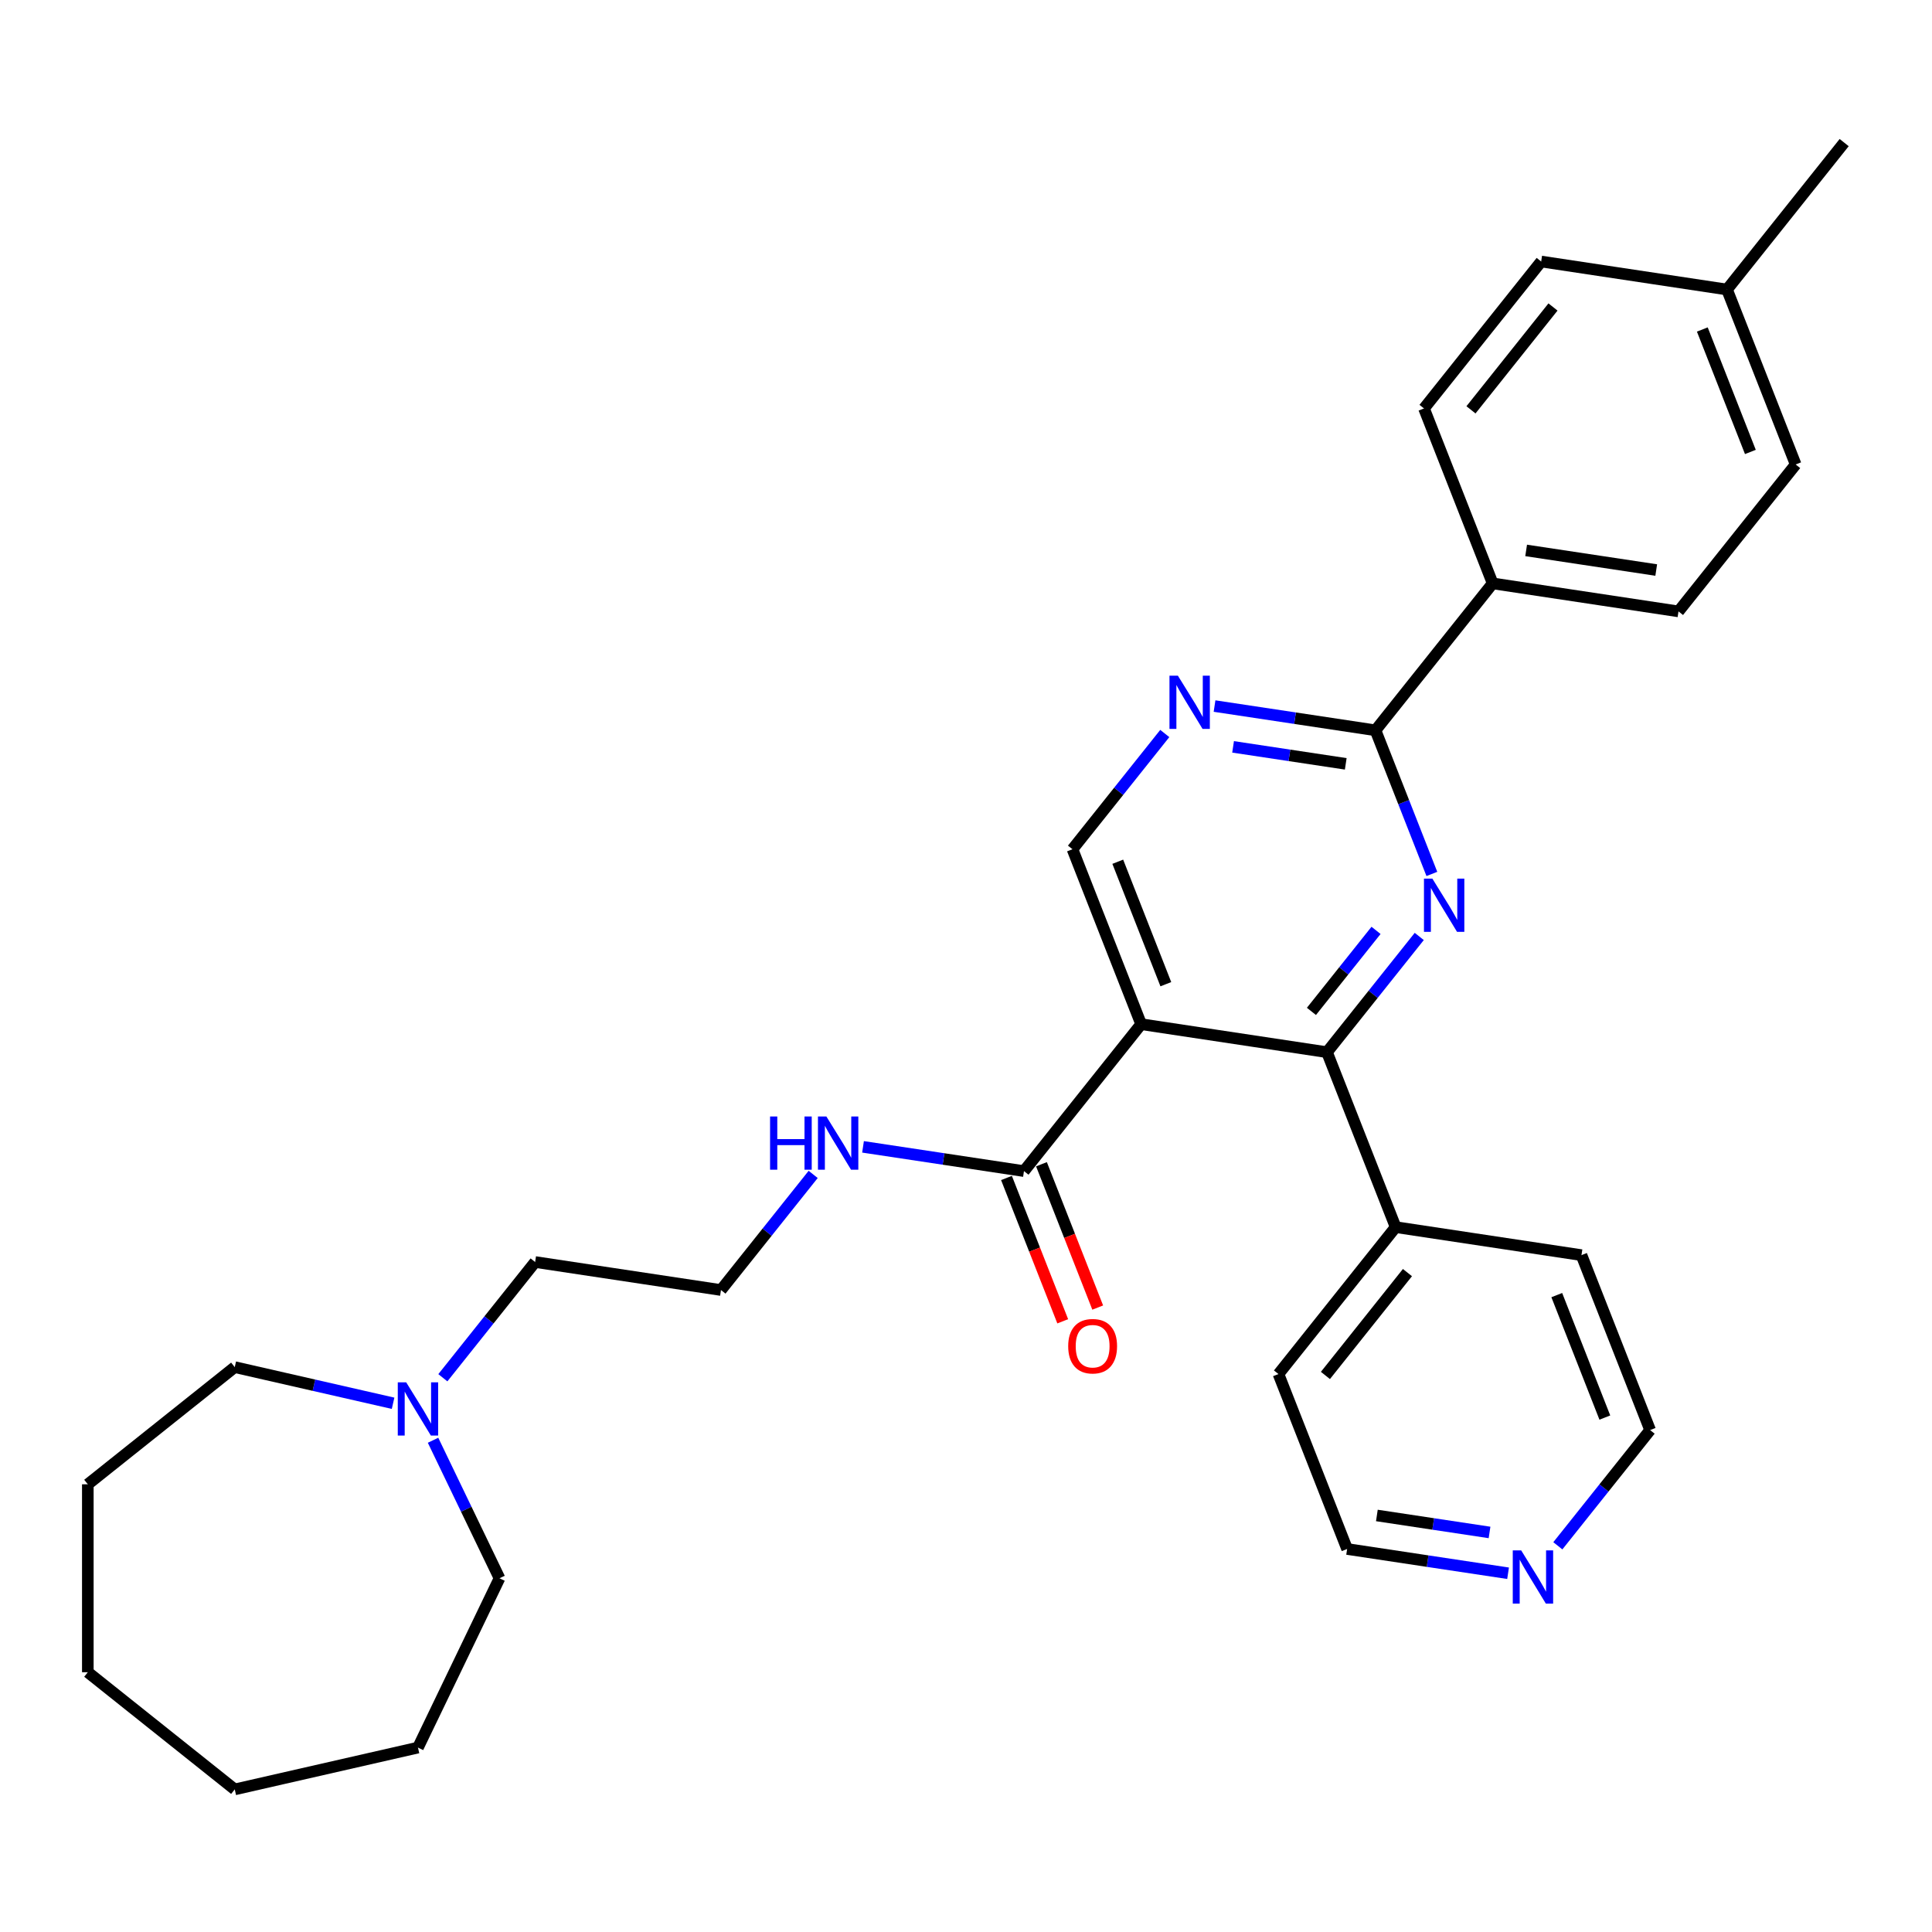 <?xml version='1.0' encoding='iso-8859-1'?>
<svg version='1.1' baseProfile='full'
              xmlns='http://www.w3.org/2000/svg'
                      xmlns:rdkit='http://www.rdkit.org/xml'
                      xmlns:xlink='http://www.w3.org/1999/xlink'
                  xml:space='preserve'
width='1000px' height='1000px' viewBox='0 0 1000 1000'>
<!-- END OF HEADER -->
<rect style='opacity:1.0;fill:#FFFFFF;stroke:none' width='1000' height='1000' x='0' y='0'> </rect>
<path class='bond-1' d='M 734.611,484.708 L 710.726,514.659' style='fill:none;fill-rule:evenodd;stroke:#0000FF;stroke-width:6px;stroke-linecap:butt;stroke-linejoin:miter;stroke-opacity:1' />
<path class='bond-1' d='M 710.726,514.659 L 686.841,544.609' style='fill:none;fill-rule:evenodd;stroke:#000000;stroke-width:6px;stroke-linecap:butt;stroke-linejoin:miter;stroke-opacity:1' />
<path class='bond-1' d='M 712.235,481.564 L 695.516,502.529' style='fill:none;fill-rule:evenodd;stroke:#0000FF;stroke-width:6px;stroke-linecap:butt;stroke-linejoin:miter;stroke-opacity:1' />
<path class='bond-1' d='M 695.516,502.529 L 678.797,523.495' style='fill:none;fill-rule:evenodd;stroke:#000000;stroke-width:6px;stroke-linecap:butt;stroke-linejoin:miter;stroke-opacity:1' />
<path class='bond-2' d='M 741.13,452.353 L 726.541,415.182' style='fill:none;fill-rule:evenodd;stroke:#0000FF;stroke-width:6px;stroke-linecap:butt;stroke-linejoin:miter;stroke-opacity:1' />
<path class='bond-2' d='M 726.541,415.182 L 711.952,378.01' style='fill:none;fill-rule:evenodd;stroke:#000000;stroke-width:6px;stroke-linecap:butt;stroke-linejoin:miter;stroke-opacity:1' />
<path class='bond-0' d='M 590.655,530.112 L 686.841,544.609' style='fill:none;fill-rule:evenodd;stroke:#000000;stroke-width:6px;stroke-linecap:butt;stroke-linejoin:miter;stroke-opacity:1' />
<path class='bond-4' d='M 590.655,530.112 L 530.007,606.162' style='fill:none;fill-rule:evenodd;stroke:#000000;stroke-width:6px;stroke-linecap:butt;stroke-linejoin:miter;stroke-opacity:1' />
<path class='bond-30' d='M 590.655,530.112 L 555.118,439.563' style='fill:none;fill-rule:evenodd;stroke:#000000;stroke-width:6px;stroke-linecap:butt;stroke-linejoin:miter;stroke-opacity:1' />
<path class='bond-30' d='M 603.435,509.422 L 578.558,446.038' style='fill:none;fill-rule:evenodd;stroke:#000000;stroke-width:6px;stroke-linecap:butt;stroke-linejoin:miter;stroke-opacity:1' />
<path class='bond-8' d='M 686.841,544.609 L 722.379,635.158' style='fill:none;fill-rule:evenodd;stroke:#000000;stroke-width:6px;stroke-linecap:butt;stroke-linejoin:miter;stroke-opacity:1' />
<path class='bond-3' d='M 711.952,378.01 L 670.299,371.732' style='fill:none;fill-rule:evenodd;stroke:#000000;stroke-width:6px;stroke-linecap:butt;stroke-linejoin:miter;stroke-opacity:1' />
<path class='bond-3' d='M 670.299,371.732 L 628.645,365.454' style='fill:none;fill-rule:evenodd;stroke:#0000FF;stroke-width:6px;stroke-linecap:butt;stroke-linejoin:miter;stroke-opacity:1' />
<path class='bond-3' d='M 696.557,395.364 L 667.399,390.969' style='fill:none;fill-rule:evenodd;stroke:#000000;stroke-width:6px;stroke-linecap:butt;stroke-linejoin:miter;stroke-opacity:1' />
<path class='bond-3' d='M 667.399,390.969 L 638.242,386.575' style='fill:none;fill-rule:evenodd;stroke:#0000FF;stroke-width:6px;stroke-linecap:butt;stroke-linejoin:miter;stroke-opacity:1' />
<path class='bond-7' d='M 711.952,378.01 L 772.6,301.96' style='fill:none;fill-rule:evenodd;stroke:#000000;stroke-width:6px;stroke-linecap:butt;stroke-linejoin:miter;stroke-opacity:1' />
<path class='bond-5' d='M 602.887,379.662 L 579.003,409.613' style='fill:none;fill-rule:evenodd;stroke:#0000FF;stroke-width:6px;stroke-linecap:butt;stroke-linejoin:miter;stroke-opacity:1' />
<path class='bond-5' d='M 579.003,409.613 L 555.118,439.563' style='fill:none;fill-rule:evenodd;stroke:#000000;stroke-width:6px;stroke-linecap:butt;stroke-linejoin:miter;stroke-opacity:1' />
<path class='bond-9' d='M 520.952,609.716 L 535.51,646.81' style='fill:none;fill-rule:evenodd;stroke:#000000;stroke-width:6px;stroke-linecap:butt;stroke-linejoin:miter;stroke-opacity:1' />
<path class='bond-9' d='M 535.51,646.81 L 550.069,683.903' style='fill:none;fill-rule:evenodd;stroke:#FF0000;stroke-width:6px;stroke-linecap:butt;stroke-linejoin:miter;stroke-opacity:1' />
<path class='bond-9' d='M 539.062,602.608 L 553.62,639.702' style='fill:none;fill-rule:evenodd;stroke:#000000;stroke-width:6px;stroke-linecap:butt;stroke-linejoin:miter;stroke-opacity:1' />
<path class='bond-9' d='M 553.62,639.702 L 568.178,676.796' style='fill:none;fill-rule:evenodd;stroke:#FF0000;stroke-width:6px;stroke-linecap:butt;stroke-linejoin:miter;stroke-opacity:1' />
<path class='bond-11' d='M 530.007,606.162 L 488.354,599.884' style='fill:none;fill-rule:evenodd;stroke:#000000;stroke-width:6px;stroke-linecap:butt;stroke-linejoin:miter;stroke-opacity:1' />
<path class='bond-11' d='M 488.354,599.884 L 446.7,593.606' style='fill:none;fill-rule:evenodd;stroke:#0000FF;stroke-width:6px;stroke-linecap:butt;stroke-linejoin:miter;stroke-opacity:1' />
<path class='bond-6' d='M 229.218,713.118 L 253.102,683.168' style='fill:none;fill-rule:evenodd;stroke:#0000FF;stroke-width:6px;stroke-linecap:butt;stroke-linejoin:miter;stroke-opacity:1' />
<path class='bond-6' d='M 253.102,683.168 L 276.987,653.217' style='fill:none;fill-rule:evenodd;stroke:#000000;stroke-width:6px;stroke-linecap:butt;stroke-linejoin:miter;stroke-opacity:1' />
<path class='bond-19' d='M 224.143,745.474 L 241.343,781.191' style='fill:none;fill-rule:evenodd;stroke:#0000FF;stroke-width:6px;stroke-linecap:butt;stroke-linejoin:miter;stroke-opacity:1' />
<path class='bond-19' d='M 241.343,781.191 L 258.544,816.907' style='fill:none;fill-rule:evenodd;stroke:#000000;stroke-width:6px;stroke-linecap:butt;stroke-linejoin:miter;stroke-opacity:1' />
<path class='bond-20' d='M 203.46,726.329 L 162.482,716.976' style='fill:none;fill-rule:evenodd;stroke:#0000FF;stroke-width:6px;stroke-linecap:butt;stroke-linejoin:miter;stroke-opacity:1' />
<path class='bond-20' d='M 162.482,716.976 L 121.505,707.623' style='fill:none;fill-rule:evenodd;stroke:#000000;stroke-width:6px;stroke-linecap:butt;stroke-linejoin:miter;stroke-opacity:1' />
<path class='bond-12' d='M 772.6,301.96 L 868.786,316.458' style='fill:none;fill-rule:evenodd;stroke:#000000;stroke-width:6px;stroke-linecap:butt;stroke-linejoin:miter;stroke-opacity:1' />
<path class='bond-12' d='M 789.928,284.897 L 857.258,295.046' style='fill:none;fill-rule:evenodd;stroke:#000000;stroke-width:6px;stroke-linecap:butt;stroke-linejoin:miter;stroke-opacity:1' />
<path class='bond-13' d='M 772.6,301.96 L 737.063,211.412' style='fill:none;fill-rule:evenodd;stroke:#000000;stroke-width:6px;stroke-linecap:butt;stroke-linejoin:miter;stroke-opacity:1' />
<path class='bond-23' d='M 722.379,635.158 L 818.565,649.655' style='fill:none;fill-rule:evenodd;stroke:#000000;stroke-width:6px;stroke-linecap:butt;stroke-linejoin:miter;stroke-opacity:1' />
<path class='bond-24' d='M 722.379,635.158 L 661.731,711.208' style='fill:none;fill-rule:evenodd;stroke:#000000;stroke-width:6px;stroke-linecap:butt;stroke-linejoin:miter;stroke-opacity:1' />
<path class='bond-24' d='M 728.492,658.695 L 686.038,711.93' style='fill:none;fill-rule:evenodd;stroke:#000000;stroke-width:6px;stroke-linecap:butt;stroke-linejoin:miter;stroke-opacity:1' />
<path class='bond-10' d='M 780.575,814.313 L 738.922,808.035' style='fill:none;fill-rule:evenodd;stroke:#0000FF;stroke-width:6px;stroke-linecap:butt;stroke-linejoin:miter;stroke-opacity:1' />
<path class='bond-10' d='M 738.922,808.035 L 697.268,801.757' style='fill:none;fill-rule:evenodd;stroke:#000000;stroke-width:6px;stroke-linecap:butt;stroke-linejoin:miter;stroke-opacity:1' />
<path class='bond-10' d='M 770.979,793.192 L 741.821,788.798' style='fill:none;fill-rule:evenodd;stroke:#0000FF;stroke-width:6px;stroke-linecap:butt;stroke-linejoin:miter;stroke-opacity:1' />
<path class='bond-10' d='M 741.821,788.798 L 712.664,784.403' style='fill:none;fill-rule:evenodd;stroke:#000000;stroke-width:6px;stroke-linecap:butt;stroke-linejoin:miter;stroke-opacity:1' />
<path class='bond-31' d='M 806.333,800.105 L 830.218,770.154' style='fill:none;fill-rule:evenodd;stroke:#0000FF;stroke-width:6px;stroke-linecap:butt;stroke-linejoin:miter;stroke-opacity:1' />
<path class='bond-31' d='M 830.218,770.154 L 854.102,740.204' style='fill:none;fill-rule:evenodd;stroke:#000000;stroke-width:6px;stroke-linecap:butt;stroke-linejoin:miter;stroke-opacity:1' />
<path class='bond-17' d='M 420.898,607.87 L 397.035,637.793' style='fill:none;fill-rule:evenodd;stroke:#0000FF;stroke-width:6px;stroke-linecap:butt;stroke-linejoin:miter;stroke-opacity:1' />
<path class='bond-17' d='M 397.035,637.793 L 373.173,667.715' style='fill:none;fill-rule:evenodd;stroke:#000000;stroke-width:6px;stroke-linecap:butt;stroke-linejoin:miter;stroke-opacity:1' />
<path class='bond-15' d='M 868.786,316.458 L 929.435,240.407' style='fill:none;fill-rule:evenodd;stroke:#000000;stroke-width:6px;stroke-linecap:butt;stroke-linejoin:miter;stroke-opacity:1' />
<path class='bond-14' d='M 737.063,211.412 L 797.711,135.361' style='fill:none;fill-rule:evenodd;stroke:#000000;stroke-width:6px;stroke-linecap:butt;stroke-linejoin:miter;stroke-opacity:1' />
<path class='bond-14' d='M 761.37,212.134 L 803.824,158.898' style='fill:none;fill-rule:evenodd;stroke:#000000;stroke-width:6px;stroke-linecap:butt;stroke-linejoin:miter;stroke-opacity:1' />
<path class='bond-16' d='M 797.711,135.361 L 893.897,149.859' style='fill:none;fill-rule:evenodd;stroke:#000000;stroke-width:6px;stroke-linecap:butt;stroke-linejoin:miter;stroke-opacity:1' />
<path class='bond-32' d='M 929.435,240.407 L 893.897,149.859' style='fill:none;fill-rule:evenodd;stroke:#000000;stroke-width:6px;stroke-linecap:butt;stroke-linejoin:miter;stroke-opacity:1' />
<path class='bond-32' d='M 905.994,233.932 L 881.118,170.548' style='fill:none;fill-rule:evenodd;stroke:#000000;stroke-width:6px;stroke-linecap:butt;stroke-linejoin:miter;stroke-opacity:1' />
<path class='bond-25' d='M 893.897,149.859 L 954.545,73.808' style='fill:none;fill-rule:evenodd;stroke:#000000;stroke-width:6px;stroke-linecap:butt;stroke-linejoin:miter;stroke-opacity:1' />
<path class='bond-18' d='M 373.173,667.715 L 276.987,653.217' style='fill:none;fill-rule:evenodd;stroke:#000000;stroke-width:6px;stroke-linecap:butt;stroke-linejoin:miter;stroke-opacity:1' />
<path class='bond-27' d='M 258.544,816.907 L 216.339,904.547' style='fill:none;fill-rule:evenodd;stroke:#000000;stroke-width:6px;stroke-linecap:butt;stroke-linejoin:miter;stroke-opacity:1' />
<path class='bond-26' d='M 121.505,707.623 L 45.455,768.271' style='fill:none;fill-rule:evenodd;stroke:#000000;stroke-width:6px;stroke-linecap:butt;stroke-linejoin:miter;stroke-opacity:1' />
<path class='bond-21' d='M 697.268,801.757 L 661.731,711.208' style='fill:none;fill-rule:evenodd;stroke:#000000;stroke-width:6px;stroke-linecap:butt;stroke-linejoin:miter;stroke-opacity:1' />
<path class='bond-22' d='M 854.102,740.204 L 818.565,649.655' style='fill:none;fill-rule:evenodd;stroke:#000000;stroke-width:6px;stroke-linecap:butt;stroke-linejoin:miter;stroke-opacity:1' />
<path class='bond-22' d='M 830.662,733.729 L 805.786,670.345' style='fill:none;fill-rule:evenodd;stroke:#000000;stroke-width:6px;stroke-linecap:butt;stroke-linejoin:miter;stroke-opacity:1' />
<path class='bond-29' d='M 45.455,768.271 L 45.455,865.544' style='fill:none;fill-rule:evenodd;stroke:#000000;stroke-width:6px;stroke-linecap:butt;stroke-linejoin:miter;stroke-opacity:1' />
<path class='bond-28' d='M 216.339,904.547 L 121.505,926.192' style='fill:none;fill-rule:evenodd;stroke:#000000;stroke-width:6px;stroke-linecap:butt;stroke-linejoin:miter;stroke-opacity:1' />
<path class='bond-33' d='M 121.505,926.192 L 45.455,865.544' style='fill:none;fill-rule:evenodd;stroke:#000000;stroke-width:6px;stroke-linecap:butt;stroke-linejoin:miter;stroke-opacity:1' />
<path  class='atom-0' d='M 741.4 454.785
L 750.427 469.376
Q 751.322 470.815, 752.762 473.422
Q 754.202 476.029, 754.279 476.185
L 754.279 454.785
L 757.937 454.785
L 757.937 482.333
L 754.163 482.333
L 744.474 466.38
Q 743.346 464.512, 742.14 462.372
Q 740.972 460.232, 740.622 459.571
L 740.622 482.333
L 737.043 482.333
L 737.043 454.785
L 741.4 454.785
' fill='#0000FF'/>
<path  class='atom-4' d='M 609.677 349.739
L 618.704 364.33
Q 619.599 365.769, 621.038 368.376
Q 622.478 370.983, 622.556 371.139
L 622.556 349.739
L 626.213 349.739
L 626.213 377.287
L 622.439 377.287
L 612.751 361.334
Q 611.622 359.466, 610.416 357.326
Q 609.249 355.186, 608.899 354.525
L 608.899 377.287
L 605.319 377.287
L 605.319 349.739
L 609.677 349.739
' fill='#0000FF'/>
<path  class='atom-7' d='M 210.249 715.494
L 219.276 730.085
Q 220.171 731.525, 221.611 734.132
Q 223.05 736.739, 223.128 736.894
L 223.128 715.494
L 226.786 715.494
L 226.786 743.042
L 223.012 743.042
L 213.323 727.089
Q 212.195 725.222, 210.989 723.082
Q 209.821 720.942, 209.471 720.28
L 209.471 743.042
L 205.892 743.042
L 205.892 715.494
L 210.249 715.494
' fill='#0000FF'/>
<path  class='atom-10' d='M 552.899 696.788
Q 552.899 690.174, 556.168 686.477
Q 559.436 682.781, 565.545 682.781
Q 571.653 682.781, 574.922 686.477
Q 578.19 690.174, 578.19 696.788
Q 578.19 703.481, 574.883 707.294
Q 571.576 711.068, 565.545 711.068
Q 559.475 711.068, 556.168 707.294
Q 552.899 703.52, 552.899 696.788
M 565.545 707.955
Q 569.747 707.955, 572.004 705.154
Q 574.299 702.313, 574.299 696.788
Q 574.299 691.38, 572.004 688.656
Q 569.747 685.894, 565.545 685.894
Q 561.343 685.894, 559.047 688.617
Q 556.79 691.341, 556.79 696.788
Q 556.79 702.352, 559.047 705.154
Q 561.343 707.955, 565.545 707.955
' fill='#FF0000'/>
<path  class='atom-11' d='M 787.365 802.48
L 796.392 817.071
Q 797.287 818.511, 798.726 821.118
Q 800.166 823.725, 800.244 823.88
L 800.244 802.48
L 803.901 802.48
L 803.901 830.028
L 800.127 830.028
L 790.439 814.075
Q 789.31 812.208, 788.104 810.068
Q 786.937 807.928, 786.587 807.266
L 786.587 830.028
L 783.007 830.028
L 783.007 802.48
L 787.365 802.48
' fill='#0000FF'/>
<path  class='atom-12' d='M 398.589 577.891
L 402.324 577.891
L 402.324 589.602
L 416.409 589.602
L 416.409 577.891
L 420.145 577.891
L 420.145 605.438
L 416.409 605.438
L 416.409 592.715
L 402.324 592.715
L 402.324 605.438
L 398.589 605.438
L 398.589 577.891
' fill='#0000FF'/>
<path  class='atom-12' d='M 427.732 577.891
L 436.759 592.482
Q 437.654 593.921, 439.093 596.528
Q 440.533 599.135, 440.611 599.291
L 440.611 577.891
L 444.268 577.891
L 444.268 605.438
L 440.494 605.438
L 430.806 589.486
Q 429.677 587.618, 428.471 585.478
Q 427.304 583.338, 426.954 582.677
L 426.954 605.438
L 423.374 605.438
L 423.374 577.891
L 427.732 577.891
' fill='#0000FF'/>
</svg>

